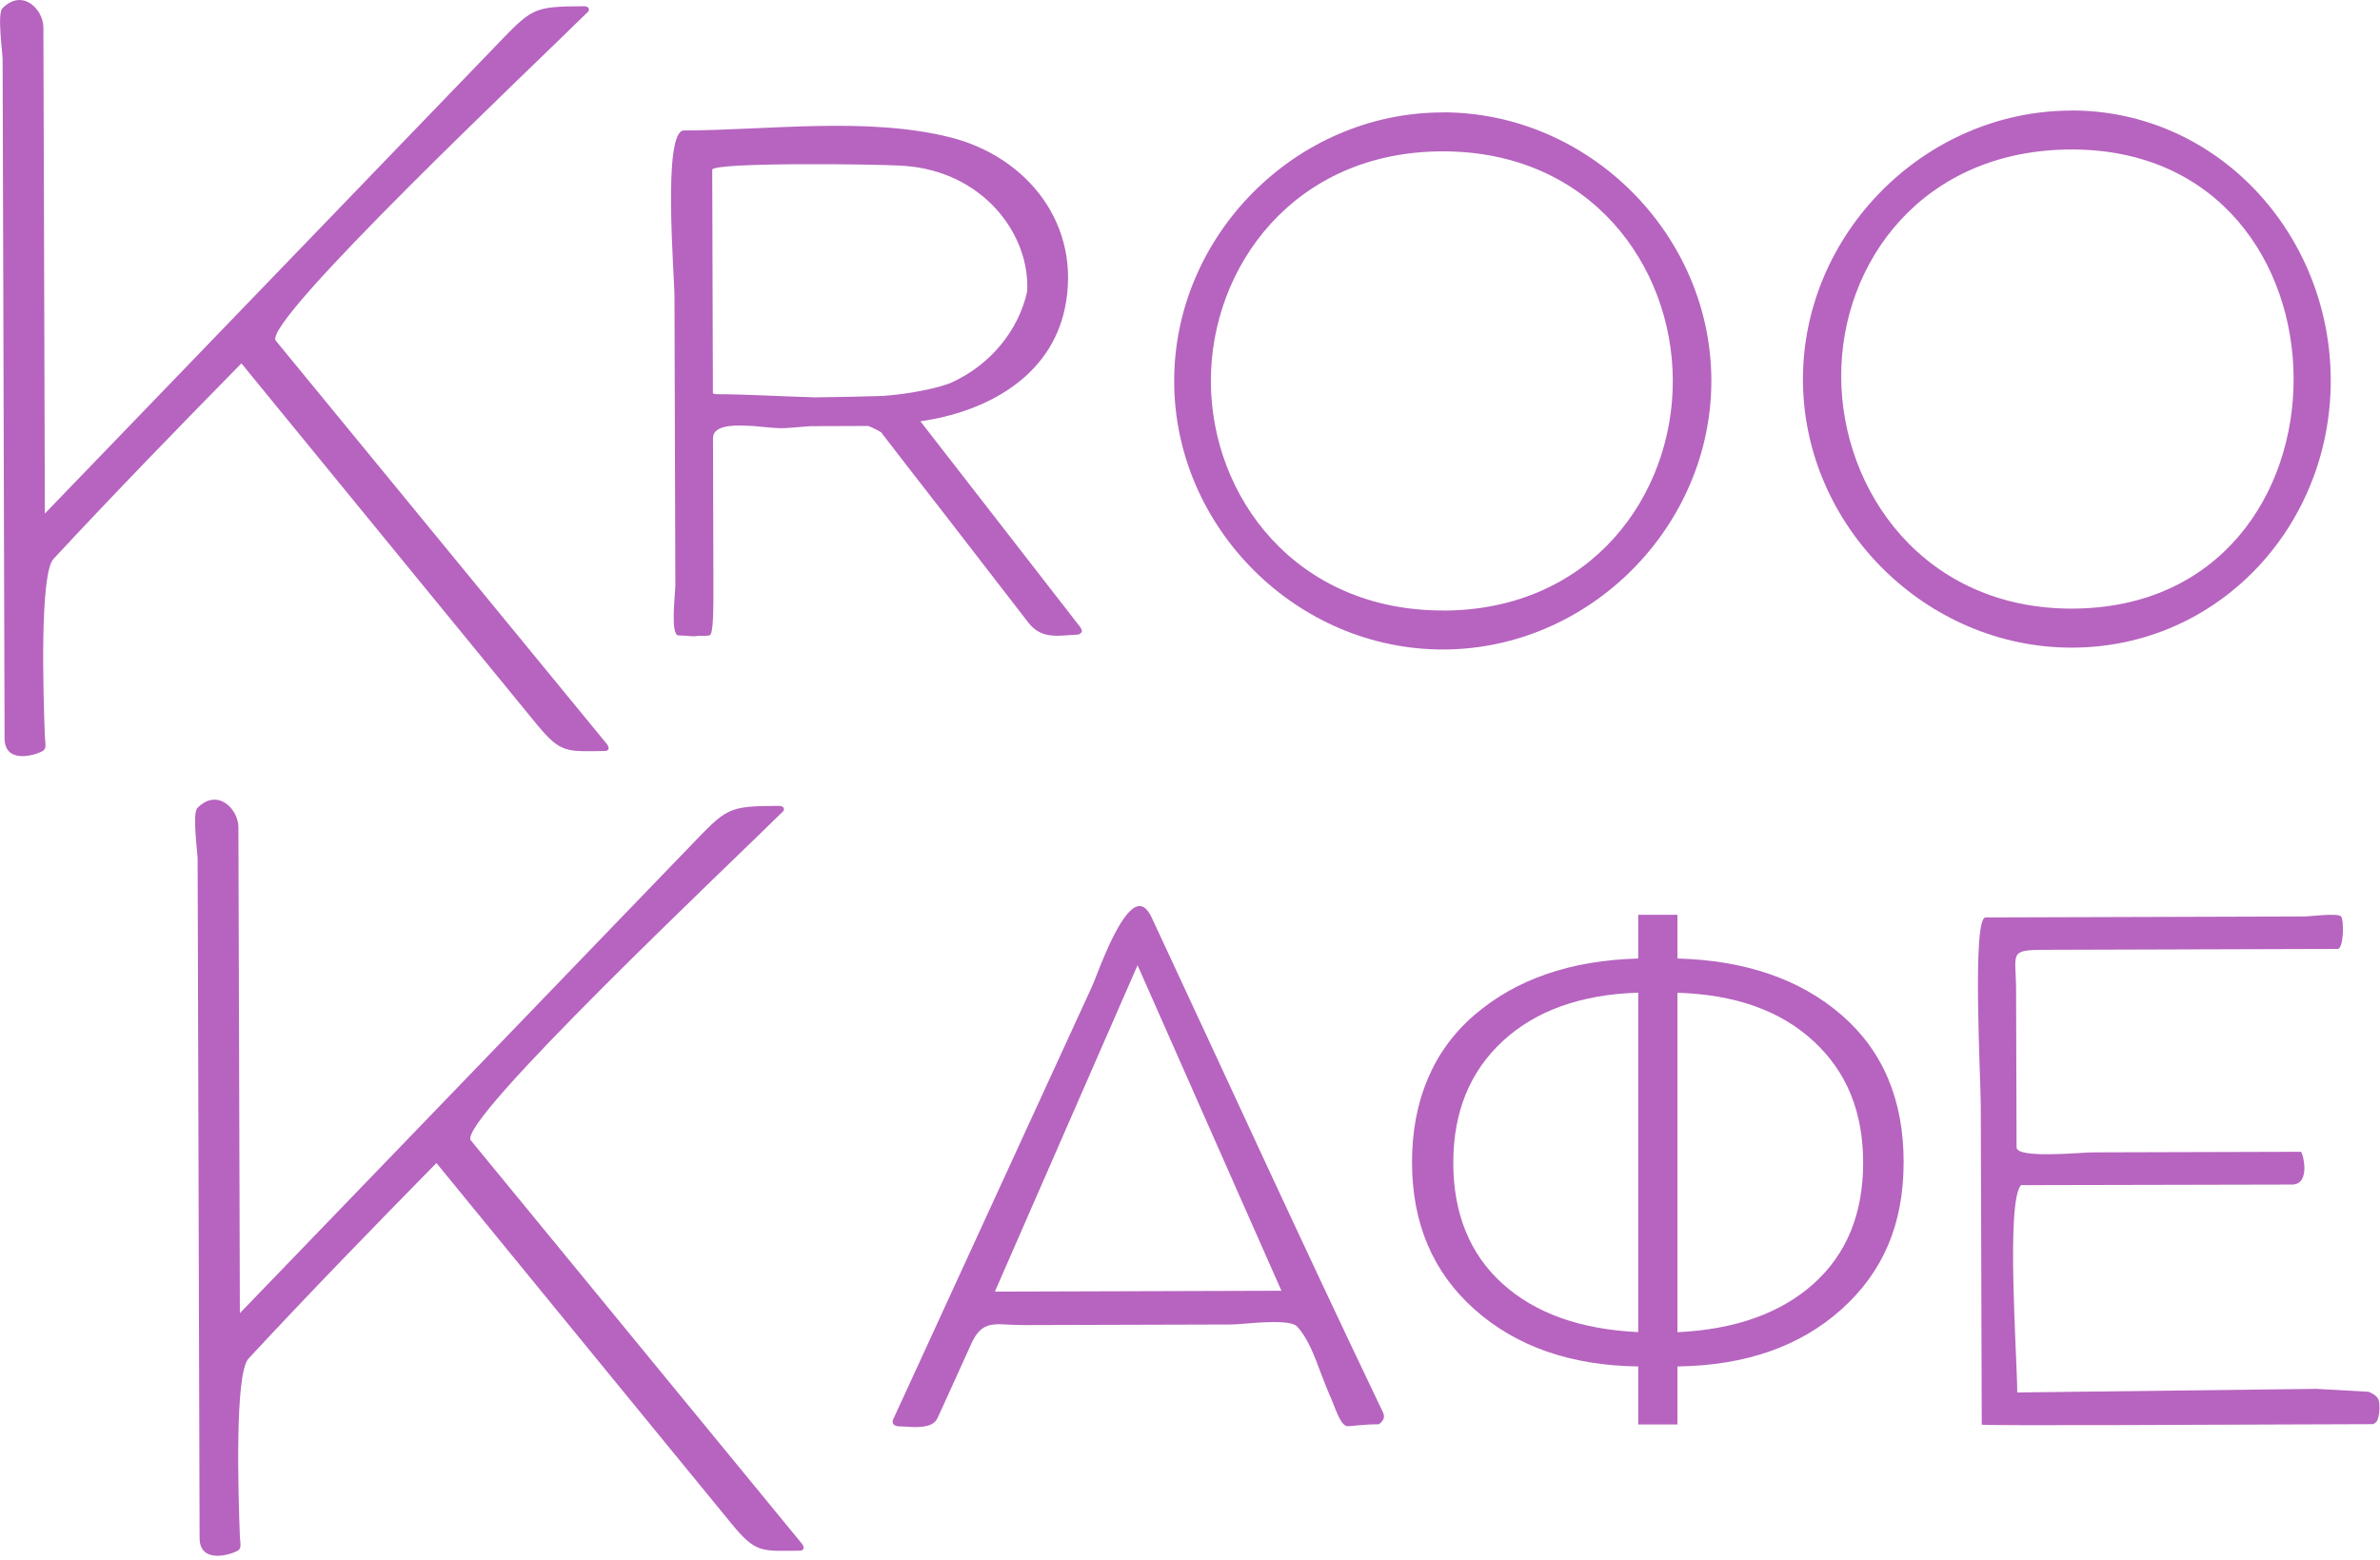 <?xml version="1.0" encoding="UTF-8"?> <svg xmlns="http://www.w3.org/2000/svg" width="244" height="160" viewBox="0 0 244 160" fill="none"><path d="M62.279 76.37C50.949 62.569 39.609 48.739 28.279 34.94C26.749 33.08 54.899 6.54 60.309 1.18C60.469 0.97 60.349 0.63 59.889 0.64C54.539 0.66 54.569 0.83 50.689 4.85C44.989 10.749 39.299 16.669 33.609 22.57C23.939 32.599 14.269 42.63 4.599 52.66L4.449 2.84C4.449 0.94 2.299 -1.23 0.249 0.85C-0.301 1.41 0.259 5.33 0.269 6.08L0.469 75.7C0.469 78.299 3.399 77.519 4.309 77.049C4.809 76.809 4.649 76.379 4.599 75.51C4.439 71.269 4.049 58.859 5.489 57.309C11.449 50.88 18.599 43.52 24.749 37.26C31.129 45.069 37.499 52.849 43.869 60.639C47.579 65.159 51.269 69.68 54.959 74.189C57.509 77.299 58.029 77.049 62.079 77.01C62.429 76.95 62.489 76.71 62.269 76.37" fill="#B664BF"></path><path d="M110.688 64.229C105.178 57.159 99.888 50.289 94.358 43.199C101.048 42.249 107.678 38.719 109.168 31.629C110.948 23.109 105.378 16.049 97.328 14.059C88.838 11.959 78.798 13.349 70.118 13.379C67.888 13.379 69.148 28.209 69.148 30.449L69.238 60.029C69.238 60.819 68.688 65.169 69.568 65.159C70.528 65.159 71.028 65.329 71.558 65.199C72.168 65.199 72.468 65.209 72.748 65.149C73.158 65.039 73.148 62.269 73.138 59.429L73.098 44.939C73.098 43.709 74.848 43.559 76.668 43.659L77.168 43.679C78.348 43.779 79.498 43.919 80.138 43.909C80.668 43.909 81.778 43.799 83.088 43.699L89.018 43.679C89.478 43.859 89.908 44.069 90.328 44.329L90.288 44.279C90.488 44.429 90.578 44.489 90.328 44.329C92.548 47.189 94.758 50.069 96.988 52.919C99.888 56.649 102.538 60.129 105.448 63.869C106.808 65.599 108.518 65.179 110.608 65.059C111.028 64.809 110.978 64.639 110.698 64.239M89.158 43.689L89.328 43.739ZM83.418 40.739C79.998 40.649 76.588 40.429 73.408 40.419L73.088 40.359L73.018 17.409C73.018 16.619 90.078 16.809 92.758 17.009C100.778 17.609 105.608 23.999 105.308 29.869C104.478 33.749 101.618 37.449 97.348 39.319C97.018 39.419 96.698 39.539 96.338 39.639C94.488 40.139 92.548 40.439 90.548 40.599C88.728 40.659 86.098 40.719 83.408 40.749L83.418 40.739Z" fill="#B664BF"></path><path d="M147.839 11.53C132.839 11.57 120.329 24.16 120.379 39.15C120.419 54.14 132.999 66.65 147.999 66.6C162.989 66.56 175.489 53.97 175.449 38.98C175.409 23.98 162.829 11.47 147.839 11.52M147.989 62.6C132.809 62.64 124.179 50.9 124.139 39.13C124.109 27.35 132.679 15.56 147.849 15.52C163.029 15.48 171.459 27.22 171.499 39C171.539 50.77 163.169 62.56 147.989 62.61V62.6Z" fill="#B664BF"></path><path d="M212.31 11.339C197.31 11.379 184.8 23.969 184.84 38.959C184.88 53.949 197.47 66.459 212.47 66.409C227.45 66.369 238.99 53.939 238.95 38.949C238.91 23.969 227.3 11.289 212.31 11.329M212.46 62.409C197.28 62.449 188.8 50.389 188.76 38.619C188.73 26.849 197.14 15.369 212.32 15.329C242.66 15.239 242.8 62.319 212.46 62.409Z" fill="#B664BF"></path><path d="M243.801 143.447C243.651 143.127 243.291 142.917 242.841 142.717L237.491 142.417L206.811 142.787C206.801 139.197 205.631 123.177 207.201 121.527L235.001 121.467C236.961 121.437 236.071 118.107 235.881 118.107L214.521 118.167C213.421 118.167 206.751 118.847 206.741 117.657L206.691 101.517C206.681 97.717 205.871 97.407 209.581 97.397L239.651 97.307C240.281 97.307 240.331 94.337 240.001 93.967C239.701 93.607 236.781 93.967 236.341 93.977L203.561 94.077C202.171 94.077 203.061 110.567 203.071 113.287L203.171 146.087C203.171 146.217 232.061 146.077 234.361 146.067L243.341 146.037C243.391 145.927 243.671 145.887 243.771 145.527C243.991 144.857 244.001 143.887 243.821 143.447" fill="#B664BF"></path><path d="M141.823 144.907C133.153 126.787 126.193 111.487 118.123 94.197C117.733 93.337 117.303 92.897 116.833 92.907C115.183 92.907 113.183 98.037 112.333 100.227C112.143 100.697 111.993 101.077 111.893 101.287L105.033 116.227C101.453 124.007 97.893 131.777 94.323 139.557L91.573 145.537C91.403 145.907 91.573 146.267 92.273 146.267C92.773 146.267 93.293 146.337 93.803 146.337C95.103 146.337 95.823 146.057 96.113 145.417C97.283 142.867 98.443 140.297 99.603 137.737C100.353 136.117 101.173 135.797 102.413 135.787C102.733 135.787 103.083 135.817 103.473 135.837C103.963 135.857 104.513 135.877 105.143 135.877L126.133 135.817C126.383 135.817 126.833 135.797 127.403 135.747C128.293 135.667 129.503 135.577 130.563 135.567C131.933 135.567 132.703 135.717 132.993 136.037C134.123 137.277 134.773 139.087 135.433 140.847C135.733 141.617 136.003 142.337 136.283 142.977C136.913 144.357 137.333 145.997 138.053 146.237C138.253 146.297 139.713 146.047 141.353 146.047C141.353 146.047 142.133 145.587 141.803 144.897M102.003 132.447L102.083 132.247L116.623 98.977L131.373 132.357L101.993 132.447H102.003Z" fill="#B664BF"></path><path d="M171.972 136.608C177.892 136.328 182.542 134.668 185.932 131.638C189.312 128.598 191.012 124.468 191.012 119.238C191.012 114.008 189.322 109.898 185.932 106.768C182.552 103.638 177.892 101.978 171.972 101.798V136.608ZM167.952 136.608V101.788C162.082 101.978 157.452 103.628 154.062 106.758C150.682 109.888 148.992 114.048 148.992 119.228C148.992 124.408 150.672 128.588 154.032 131.628C157.392 134.668 162.032 136.318 167.952 136.598V136.608ZM167.952 146.068V140.118C161.042 140.028 155.452 138.078 151.172 134.268C146.892 130.458 144.762 125.428 144.762 119.168C144.762 112.908 146.902 107.738 151.172 104.068C155.452 100.398 161.042 98.478 167.952 98.288V93.808H171.972V98.288C178.922 98.478 184.532 100.398 188.782 104.068C193.032 107.738 195.162 112.768 195.162 119.168C195.162 125.568 193.032 130.458 188.782 134.268C184.532 138.078 178.922 140.028 171.972 140.118V146.068H167.952Z" fill="#B664BF"></path><path d="M82.272 158.368C70.942 144.568 59.602 130.738 48.272 116.938C46.742 115.078 74.891 88.538 80.302 83.178C80.462 82.968 80.341 82.628 79.882 82.638C74.531 82.658 74.561 82.828 70.681 86.848C64.981 92.748 59.291 98.668 53.602 104.568C43.922 114.598 34.261 124.628 24.591 134.658L24.442 84.838C24.442 82.938 22.291 80.768 20.241 82.848C19.692 83.408 20.252 87.328 20.262 88.078L20.462 157.698C20.462 160.298 23.392 159.518 24.302 159.048C24.802 158.808 24.642 158.378 24.591 157.508C24.431 153.268 24.041 140.858 25.482 139.308C31.442 132.878 38.592 125.518 44.742 119.258C51.121 127.068 57.492 134.848 63.861 142.638C67.572 147.158 71.261 151.678 74.951 156.188C77.501 159.298 78.022 159.048 82.072 159.008C82.421 158.948 82.481 158.708 82.261 158.368" fill="#B664BF"></path></svg> 